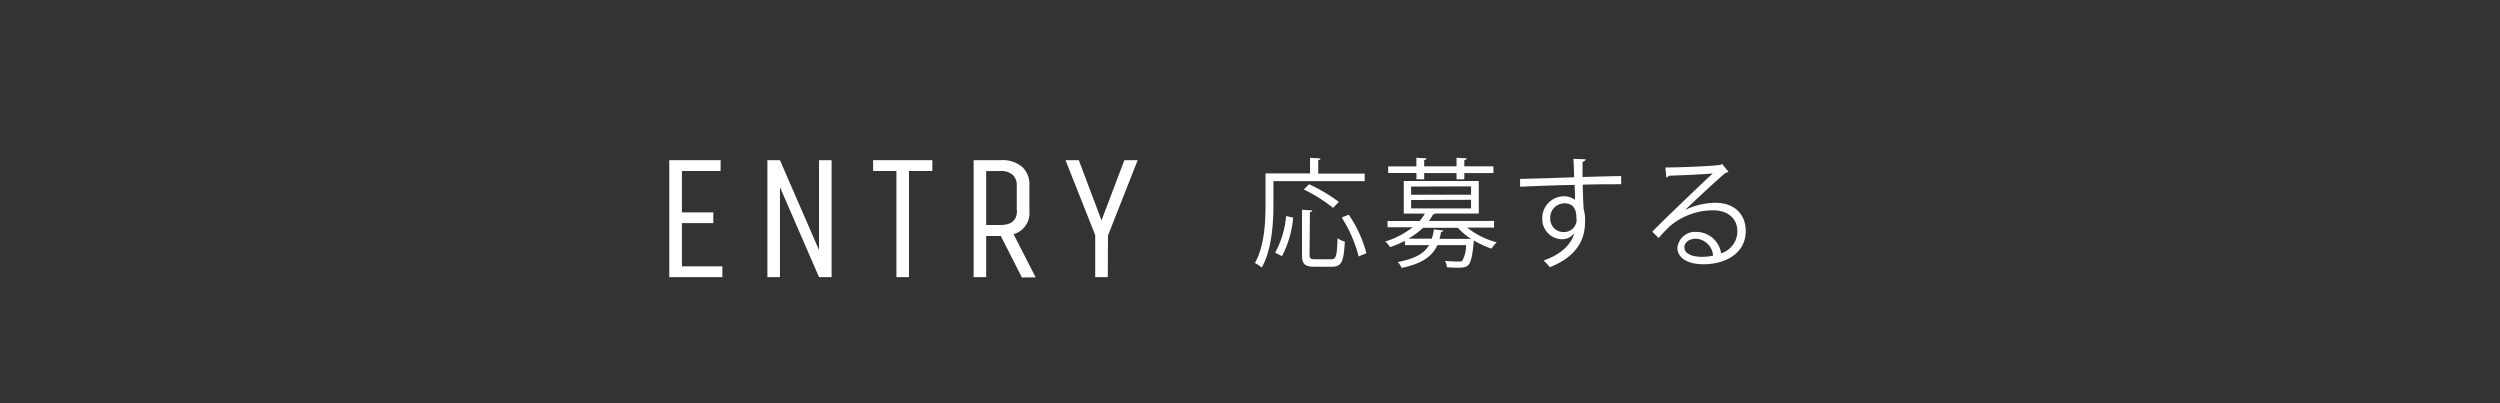 <svg xmlns="http://www.w3.org/2000/svg" viewBox="0 0 398 64.17"><defs><style>.cls-1{fill:#333;}.cls-2{fill:#fff;}</style></defs><title>btn_entry</title><g id="レイヤー_2" data-name="レイヤー 2"><g id="レイヤー_1-2" data-name="レイヤー 1"><rect class="cls-1" width="398" height="64.17"/><path class="cls-2" d="M115,44.12h-8.45V25.5h8.17v1.72h-6.16v6.59h5v1.71h-5V42.4H115Z"/><path class="cls-2" d="M124.17,44.12h-2V25.5h2l6.22,14.32V25.5h2V44.12h-2L124.17,29.8Z"/><path class="cls-2" d="M148.43,25.5v1.72h-3.72v16.9h-2V27.22H139V25.5Z"/><path class="cls-2" d="M157,44.12h-2V25.5h4.33a4.83,4.83,0,0,1,3.39,1.06,3.81,3.81,0,0,1,1.16,3v4a3.48,3.48,0,0,1-2.52,3.72l3.52,6.88h-2.2l-3.35-6.59H157Zm4.87-10.6v-4a2.16,2.16,0,0,0-.66-1.69,2.71,2.71,0,0,0-1.89-.6H157v8.59h2.32C161.05,35.81,161.9,35.05,161.9,33.52Z"/><path class="cls-2" d="M176.36,44.12h-2V37.44L169.63,25.5h2.12l3.61,9.59L179,25.5h2.12l-4.73,12Z"/><path class="cls-2" d="M217.26,28.84H202.73V32.6c0,2.89-.24,7.12-1.86,10a5.46,5.46,0,0,0-1.09-.73c1.54-2.73,1.69-6.54,1.69-9.27v-5h7.09V25.12l1.67.11c0,.13-.11.23-.37.26v2.15h7.4Zm-11.39,5.81a16.37,16.37,0,0,1-1.77,6.13L203,40.23a14.75,14.75,0,0,0,1.75-5.84Zm2.61,5.88c0,.62.13.74.89.74h2.57c.77,0,.9-.49,1-3.35a3.37,3.37,0,0,0,1.15.54c-.15,3.14-.49,4-2,4h-2.81c-1.57,0-2-.41-2-1.9V33.39l1.64.11c0,.13-.13.23-.38.27Zm-.07-11.2a26.37,26.37,0,0,1,4.74,2.82l-.93.94a24.24,24.24,0,0,0-4.66-2.93Zm7.89,11.5a21.21,21.21,0,0,0-2.7-6.2l1.12-.45a19.67,19.67,0,0,1,2.81,6.13Z"/><path class="cls-2" d="M237.85,36.23h-4.28a12.8,12.8,0,0,0,4.71,2.35,4.43,4.43,0,0,0-.82,1,13.93,13.93,0,0,1-2.84-1.31l0,.22c-.38,4-.75,4.12-2.56,4.12-.47,0-1.09,0-1.71-.08a2.6,2.6,0,0,0-.3-1c.92.09,1.83.11,2.13.11s.49,0,.64-.17a5.15,5.15,0,0,0,.58-2.44h-4.57c-.79,1.71-2.33,2.93-5.7,3.63a2.49,2.49,0,0,0-.62-.94c2.79-.53,4.23-1.39,5-2.69h-3.85v-.68a17.39,17.39,0,0,1-2.37,1,3,3,0,0,0-.77-.9,13.5,13.5,0,0,0,4.38-2.27h-4v-1H226a6.15,6.15,0,0,0,.83-1.17h-3.35V28.82h11.94V34h-6.94a.38.38,0,0,1-.32.11,7.86,7.86,0,0,1-.68,1.06h10.38ZM225.5,28.54v-1H221V26.49h4.49V25.12l1.62.09c0,.13-.13.23-.38.27v1h5.15V25.12l1.62.09c0,.13-.11.23-.38.27v1h4.63v1.07h-4.63v1h-1.24v-1h-5.15v1Zm4.29,8.16c0,.11-.15.2-.38.24-.07.38-.15.75-.24,1.09h4.53l.26,0,.32.06a10.69,10.69,0,0,1-2.18-1.82h-5.55A12.51,12.51,0,0,1,224.2,38h3.74a7.84,7.84,0,0,0,.34-1.48Zm-5.14-7V31h9.54V29.67Zm0,2.14v1.34h9.54V31.81Z"/><path class="cls-2" d="M250.6,28.22c0-.41-.07-2.46-.11-2.93l1.94.07c0,.15-.15.34-.49.4,0,.22,0,.45,0,2.42,2.32-.07,4.74-.13,6.15-.15v1.3c-1.6,0-3.87,0-6.11.07,0,1.47.08,2.82.13,3.86a6.31,6.31,0,0,1,.23,2,8.29,8.29,0,0,1-.19,1.83c-.49,2.19-2.1,4.13-5.41,5.45a10.79,10.79,0,0,0-1-1.07c2.87-1,4.42-2.6,4.89-4.38h0a2.37,2.37,0,0,1-1.94,1,3.21,3.21,0,0,1-3.16-3.29A3.46,3.46,0,0,1,249,31.25a2.75,2.75,0,0,1,1.74.58c0-.32,0-1.58-.07-2.39-2,0-7.9.25-8.67.28l0-1.24,4.28-.11Zm.36,6.6c0-.74,0-2.45-1.92-2.45a2.27,2.27,0,0,0-2.24,2.39,2.1,2.1,0,0,0,2.09,2.18A2,2,0,0,0,251,34.82Z"/><path class="cls-2" d="M268.39,33.37a11.39,11.39,0,0,1,4.66-1.09c3,0,4.87,1.75,4.87,4.51,0,3.4-3,5.28-6.77,5.28-2.44,0-4.11-1-4.11-2.63a2.84,2.84,0,0,1,3.08-2.52A4,4,0,0,1,274,40.33a3.69,3.69,0,0,0,2.59-3.52c0-2-1.5-3.33-3.87-3.33A10.69,10.69,0,0,0,265.85,36c-.56.52-1.29,1.31-1.8,1.89l-1-1c1.69-1.77,7.07-6.9,9.62-9.29-1.09.15-4.85.3-7,.38a.61.61,0,0,1-.39.28l-.15-1.6c2.53,0,7.38-.21,8.76-.41l.28-.14,1,1.23a.94.94,0,0,1-.45.17c-1.33,1.09-4.9,4.43-6.37,5.84ZM271,40.89a8.47,8.47,0,0,0,1.72-.19A2.9,2.9,0,0,0,270,38c-1,0-1.85.53-1.85,1.39C268.18,40.57,269.74,40.89,271,40.89Z"/></g></g></svg>